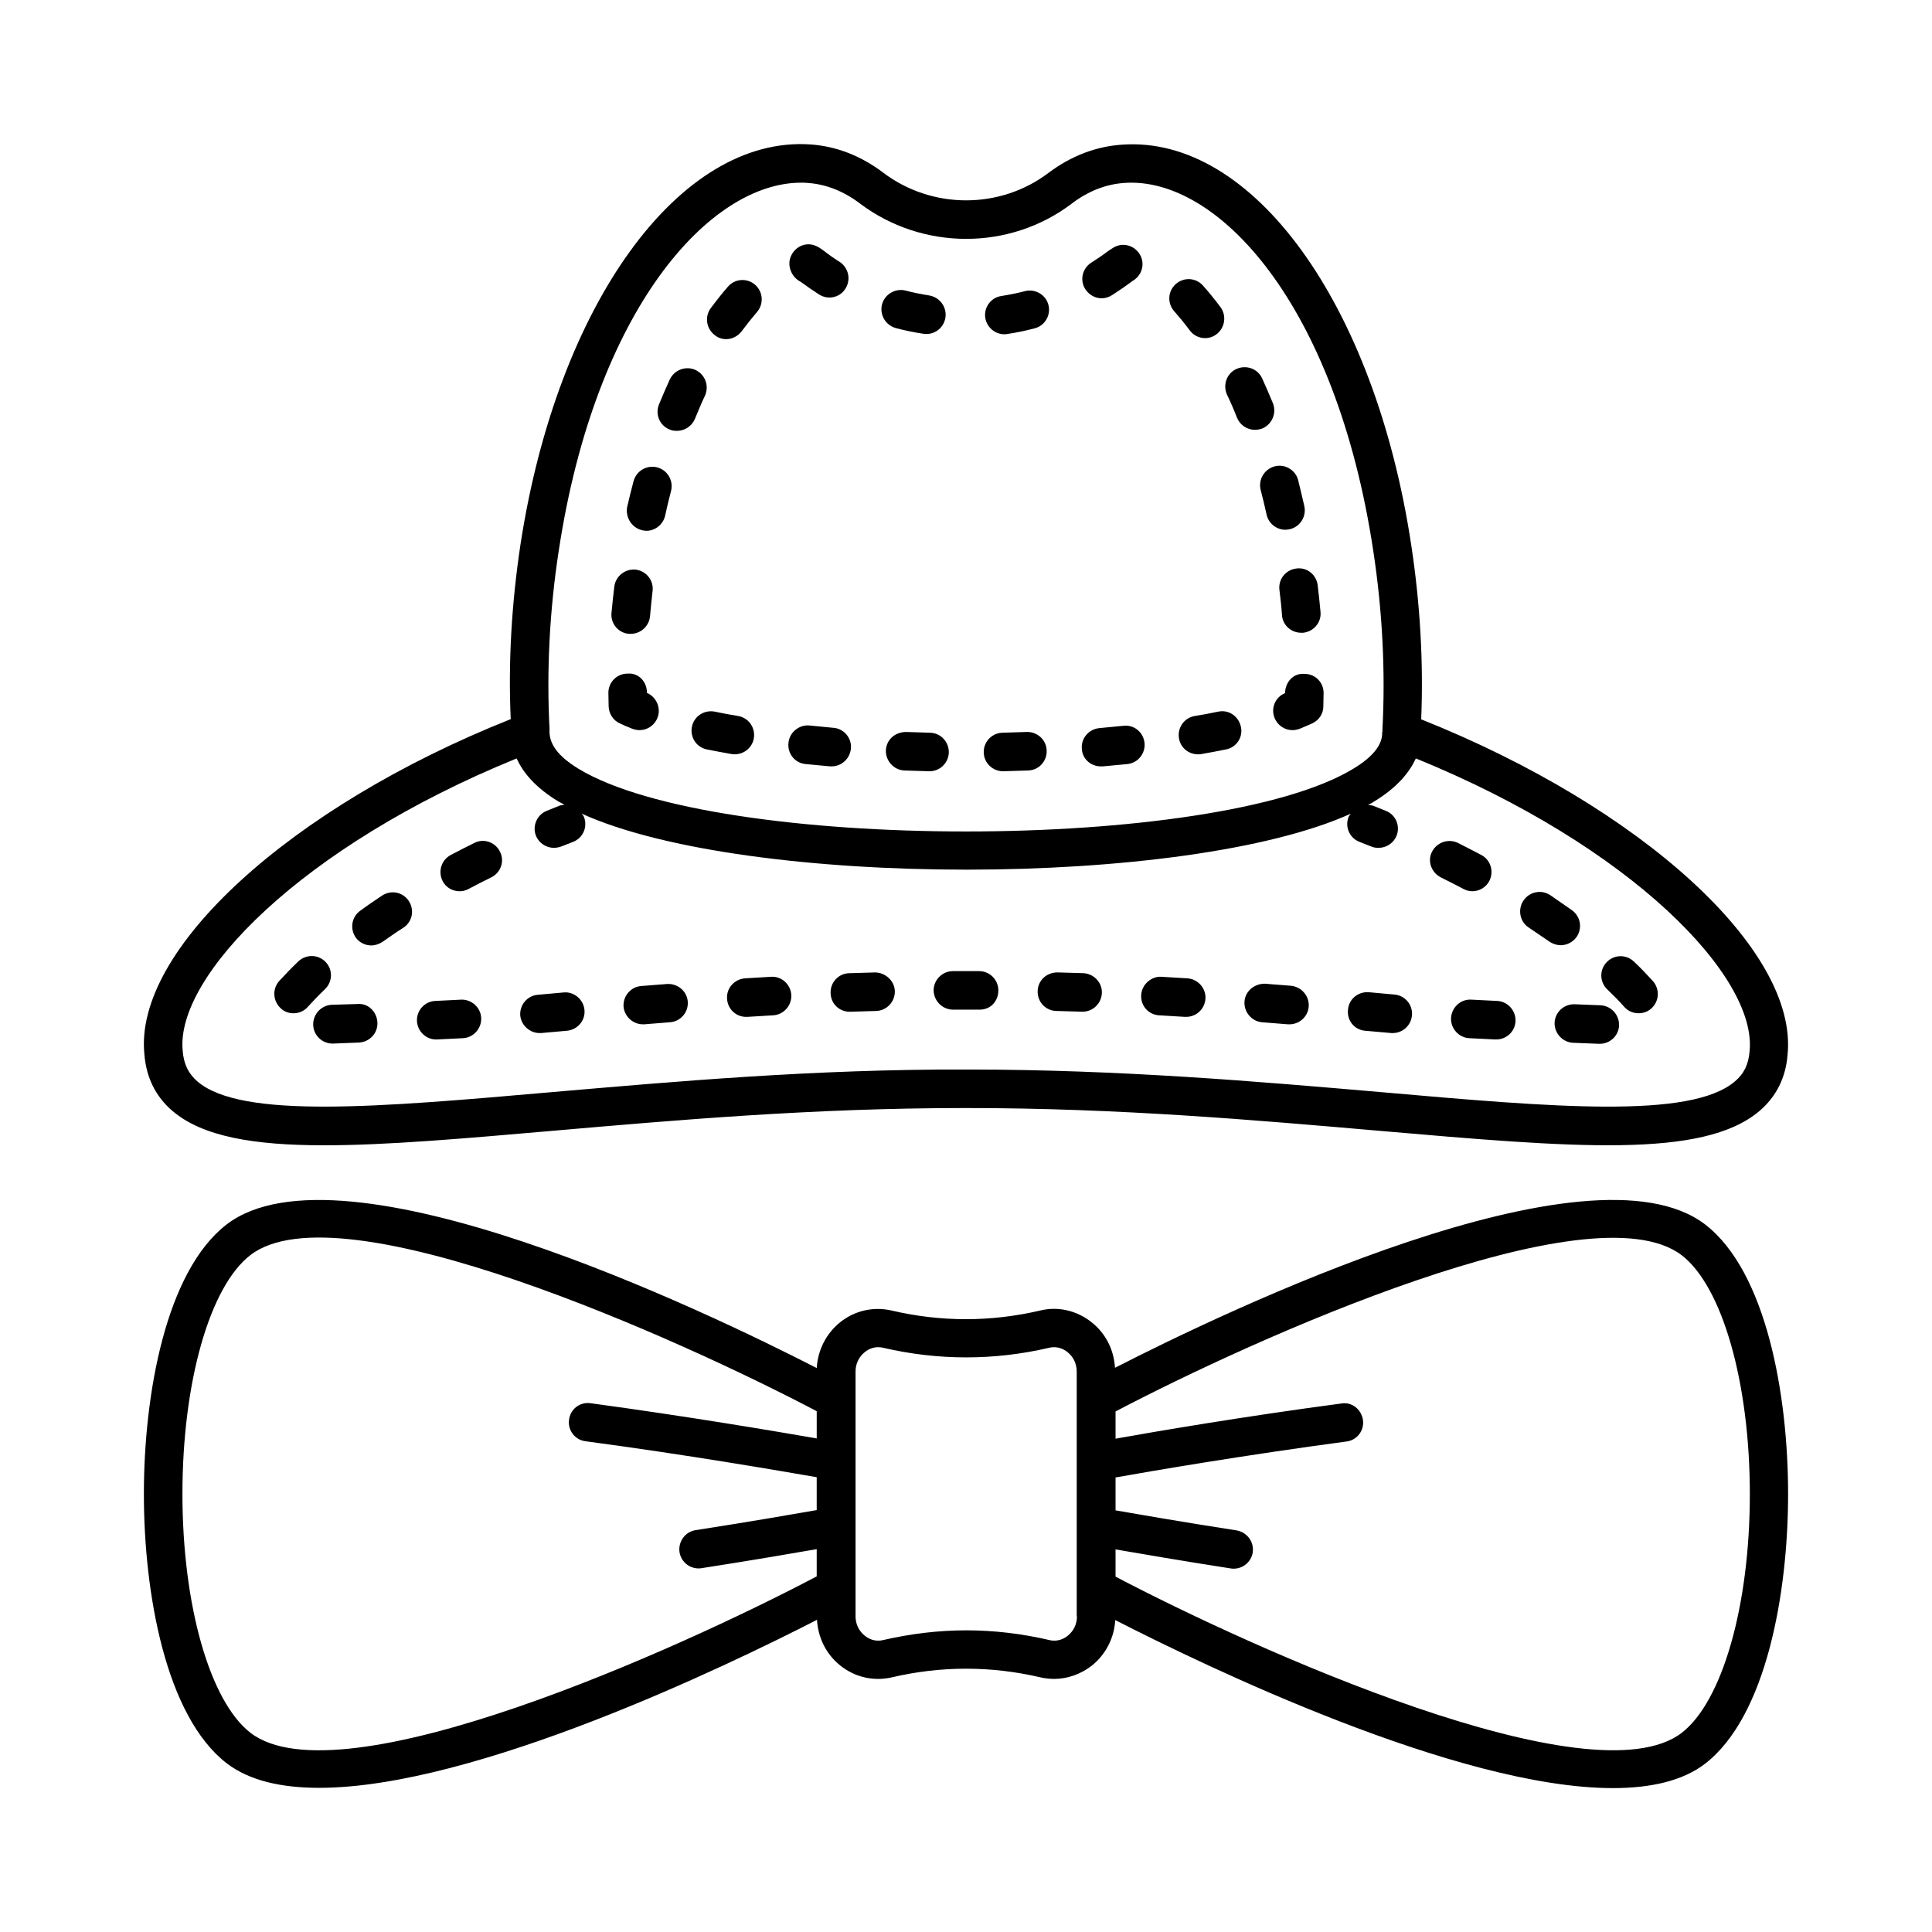 <?xml version="1.0" encoding="UTF-8"?>
<!-- Uploaded to: SVG Repo, www.svgrepo.com, Generator: SVG Repo Mixer Tools -->
<svg fill="#000000" width="800px" height="800px" version="1.1" viewBox="144 144 512 512" xmlns="http://www.w3.org/2000/svg">
 <g>
  <path d="m189.76 438.46c7.965 6.738 21.445 9.055 40.168 9.055 16.406 0 36.766-1.77 61-3.879 32.203-2.793 68.695-5.992 108.59-5.992h0.953c39.895 0 76.387 3.199 108.59 5.992 51.879 4.492 86.191 7.488 101.17-5.176 4.492-3.812 7.012-8.852 7.488-14.91 2.859-27.777-38.672-65.633-97.086-88.914 0.613-15.113-0.273-30.707-2.656-46.297-9.668-63.859-42.074-108.52-76.66-106-6.945 0.477-13.48 2.996-19.473 7.488-12.867 9.734-30.91 9.668-43.777-0.066-5.922-4.492-12.461-7.012-19.336-7.488-34.586-2.316-66.992 42.211-76.797 106-2.383 15.797-3.269 31.523-2.586 46.297-58.41 23.281-99.941 61.137-97.082 88.844 0.477 6.129 2.996 11.234 7.492 15.047zm102.33-148.62c9.734-63.93 39.965-97.426 64.203-97.426 0.613 0 1.156 0 1.77 0.066 4.832 0.34 9.531 2.18 13.82 5.445 16.543 12.461 39.625 12.527 56.102 0.066 4.356-3.336 9.055-5.176 14.023-5.516 24.578-1.703 55.965 31.863 65.902 97.359 2.449 16.066 3.269 32 2.449 47.453v0.613c0 0.066-0.066 0.137-0.066 0.273 0.066 3.199-2.449 6.398-7.625 9.531-36.492 22.195-168.91 22.195-205.41 0-5.309-3.269-7.898-6.535-7.625-10.484-0.816-15.449 0-31.383 2.453-47.383zm-11.168 55.148c1.633 3.676 4.902 7.691 11.098 11.438 0.477 0.273 1.09 0.543 1.566 0.887-0.477 0-1.02 0.066-1.496 0.273l-3.199 1.293c-2.586 1.02-3.879 4.016-2.859 6.606 0.816 1.973 2.723 3.199 4.766 3.199 0.613 0 1.293-0.137 1.906-0.34l3.133-1.227c2.656-1.02 3.949-3.949 2.926-6.606-0.137-0.34-0.41-0.613-0.613-0.887 21.785 9.871 61.82 14.844 101.92 14.844 40.102 0 80.133-4.969 101.92-14.844-0.203 0.273-0.477 0.543-0.613 0.887-1.02 2.656 0.273 5.582 2.926 6.606l3.133 1.227c0.613 0.273 1.227 0.34 1.906 0.34 2.043 0 3.949-1.227 4.766-3.199 1.02-2.586-0.203-5.582-2.859-6.606l-3.199-1.293c-0.477-0.203-1.02-0.203-1.496-0.273 0.543-0.273 1.09-0.543 1.566-0.887 6.195-3.746 9.395-7.762 11.098-11.438 57.324 23.352 90.48 57.938 88.438 77.613-0.273 3.473-1.496 5.992-3.949 8.035-11.777 9.941-47.93 6.809-93.68 2.793-32.406-2.793-69.172-5.992-109.48-5.992h-0.477c-40.238-0.137-77.41 3.199-109.89 5.992-45.887 4.016-82.105 7.144-93.816-2.793-2.383-2.043-3.676-4.562-3.949-8.168-1.973-19.543 31.184-54.129 88.508-77.48z"/>
  <path d="m396.59 411.57h6.875c3.062 0.066 5.106-2.246 5.106-5.106 0-2.793-2.246-5.106-5.106-5.106h-6.941c-2.793 0-5.106 2.316-5.106 5.106 0.066 2.856 2.383 5.106 5.172 5.106z"/>
  <path d="m451.2 413.07 6.809 0.41h0.34c2.656 0 4.902-2.043 5.106-4.766 0.203-2.793-1.973-5.242-4.766-5.445l-6.875-0.41c-2.586-0.203-5.242 1.973-5.379 4.832-0.203 2.859 1.977 5.242 4.766 5.379z"/>
  <path d="m423.89 411.91 6.809 0.203h0.203c2.723 0 4.969-2.18 5.106-4.902 0.137-2.793-2.109-5.176-4.902-5.309l-6.875-0.203c-2.859 0-5.176 2.109-5.242 4.969-0.066 2.859 2.113 5.172 4.902 5.242z"/>
  <path d="m505.8 417.16 6.945 0.613h0.34c2.656 0 4.902-2.043 5.106-4.766 0.203-2.793-1.906-5.242-4.699-5.445l-6.738-0.613c-2.859-0.203-5.309 1.84-5.516 4.629-0.336 2.926 1.773 5.375 4.562 5.582z"/>
  <path d="m478.5 414.91 6.809 0.543h0.41c2.656 0 4.902-2.043 5.106-4.699 0.203-2.793-1.906-5.242-4.699-5.516l-6.875-0.543c-2.723-0.066-5.242 1.906-5.445 4.699-0.207 2.789 1.906 5.309 4.695 5.516z"/>
  <path d="m525.82 376.51c2.043 1.02 4.086 2.043 5.992 3.062 0.75 0.41 1.566 0.613 2.383 0.613 1.84 0 3.609-1.02 4.492-2.723 1.293-2.519 0.34-5.582-2.109-6.875-2.043-1.09-4.086-2.109-6.195-3.199-2.519-1.227-5.582-0.203-6.875 2.316-1.297 2.445-0.207 5.508 2.312 6.805z"/>
  <path d="m574.43 410.82c1.02 1.156 2.383 1.703 3.812 1.703 1.227 0 2.449-0.41 3.402-1.293 2.109-1.906 2.246-5.106 0.41-7.215-1.496-1.633-3.133-3.402-5.039-5.176-2.043-1.973-5.242-1.906-7.215 0.137s-1.906 5.242 0.137 7.215c1.633 1.566 3.199 3.129 4.492 4.629z"/>
  <path d="m549.1 389.79c1.906 1.293 3.746 2.519 5.516 3.746 0.887 0.613 1.973 0.953 2.996 0.953 1.566 0 3.133-0.75 4.152-2.109 1.633-2.316 1.156-5.445-1.156-7.148-1.84-1.293-3.812-2.656-5.785-4.016-2.383-1.566-5.516-0.887-7.082 1.43-1.566 2.312-1.023 5.578 1.359 7.144z"/>
  <path d="m528.54 413.75c-0.137 2.793 2.043 5.242 4.832 5.379l6.875 0.34h0.273c2.723 0 4.969-2.109 5.106-4.832 0.137-2.793-2.043-5.242-4.832-5.379l-6.809-0.34c-2.859-0.203-5.242 1.973-5.445 4.832z"/>
  <path d="m555.98 415.04c-0.066 2.793 2.109 5.176 4.902 5.309l6.875 0.273h0.203c2.723 0 5.039-2.18 5.106-4.902 0.066-2.793-2.109-5.176-4.902-5.309l-6.875-0.273c-2.789-0.066-5.172 2.043-5.309 4.902z"/>
  <path d="m242.39 394.55c1.02 0 2.043-0.34 2.996-0.953 1.77-1.227 3.539-2.519 5.516-3.746 2.383-1.566 2.996-4.699 1.43-7.082-1.566-2.383-4.699-2.996-7.082-1.43-2.043 1.363-3.949 2.656-5.785 4.016-2.316 1.633-2.793 4.832-1.156 7.148 0.953 1.301 2.516 2.047 4.082 2.047z"/>
  <path d="m227 415.59c0.066 2.793 2.383 4.969 5.106 4.969h0.137l6.875-0.273c2.793-0.137 5.039-2.449 4.902-5.309-0.137-2.793-2.383-5.176-5.309-4.902l-6.809 0.203c-2.789 0.137-4.969 2.519-4.902 5.312z"/>
  <path d="m259.54 419.47h0.273l6.875-0.34c2.793-0.137 4.969-2.586 4.832-5.379-0.137-2.793-2.586-4.969-5.379-4.832l-6.809 0.34c-2.793 0.137-4.969 2.519-4.832 5.379 0.141 2.656 2.387 4.832 5.039 4.832z"/>
  <path d="m221.76 412.53c1.43 0 2.793-0.543 3.812-1.703 1.363-1.496 2.859-3.062 4.562-4.699 2.043-1.973 2.109-5.176 0.137-7.215-1.973-2.043-5.176-2.043-7.215-0.137-1.84 1.77-3.539 3.539-5.039 5.176-1.906 2.109-1.703 5.309 0.34 7.215 0.953 0.953 2.18 1.363 3.402 1.363z"/>
  <path d="m341.72 413.48h0.34l6.809-0.41c2.793-0.137 4.969-2.586 4.832-5.379-0.137-2.793-2.586-5.039-5.379-4.832l-6.875 0.41c-2.793 0.203-4.969 2.586-4.766 5.379 0.137 2.789 2.387 4.832 5.039 4.832z"/>
  <path d="m314.35 415.45h0.41l6.809-0.543c2.793-0.203 4.902-2.656 4.699-5.445-0.203-2.793-2.656-4.832-5.445-4.699l-6.875 0.543c-2.793 0.203-4.902 2.656-4.699 5.516 0.266 2.586 2.516 4.629 5.102 4.629z"/>
  <path d="m369.16 412.12h0.203l6.809-0.203c2.793-0.066 5.039-2.449 4.969-5.242-0.066-2.793-2.586-4.969-5.242-4.969l-6.875 0.203c-2.793 0.066-5.039 2.449-4.902 5.309 0.07 2.793 2.316 4.902 5.039 4.902z"/>
  <path d="m265.81 380.19c0.816 0 1.633-0.203 2.383-0.613 1.906-1.02 3.879-2.043 5.992-3.062 2.519-1.227 3.609-4.289 2.316-6.809-1.227-2.519-4.289-3.609-6.809-2.316-2.18 1.09-4.223 2.109-6.262 3.199-2.519 1.363-3.402 4.426-2.109 6.945 0.879 1.703 2.648 2.656 4.488 2.656z"/>
  <path d="m286.98 417.77h0.41l6.875-0.613c2.793-0.273 4.902-2.723 4.629-5.516-0.273-2.793-2.793-4.902-5.516-4.629l-6.809 0.613c-2.793 0.203-4.902 2.656-4.699 5.516 0.277 2.586 2.523 4.629 5.109 4.629z"/>
  <path d="m308.16 335.66c0.953 0.477 2.109 0.953 3.473 1.496 0.613 0.203 1.227 0.34 1.84 0.34 2.043 0 3.949-1.227 4.766-3.269 1.02-2.586-0.273-5.516-2.793-6.606v-0.066c0-2.793-2.109-5.309-5.176-5.039-2.793 0-5.106 2.316-5.039 5.176l0.066 3.473c0.07 1.977 1.16 3.68 2.863 4.496z"/>
  <path d="m459.3 231.56c1.02 1.363 2.519 2.043 4.086 2.043 1.02 0 2.109-0.34 2.996-1.02 2.246-1.703 2.723-4.902 1.09-7.148-1.566-2.109-3.133-4.016-4.699-5.785-1.906-2.109-5.106-2.246-7.215-0.34-2.109 1.906-2.246 5.106-0.34 7.215 1.359 1.562 2.723 3.195 4.082 5.035z"/>
  <path d="m381.41 230.95c2.383 0.613 4.832 1.156 7.285 1.496 0.273 0.066 0.543 0.066 0.816 0.066 2.449 0 4.629-1.77 5.039-4.356 0.41-2.793-1.496-5.379-4.289-5.856-2.109-0.34-4.223-0.75-6.262-1.293-2.656-0.68-5.516 0.887-6.262 3.676-0.684 2.727 0.949 5.516 3.672 6.266z"/>
  <path d="m410.14 232.58c0.273 0 0.543 0 0.75-0.066 2.449-0.34 4.902-0.887 7.285-1.496 2.723-0.68 4.356-3.473 3.676-6.195-0.68-2.723-3.539-4.356-6.195-3.676-2.043 0.543-4.152 0.953-6.262 1.293-2.793 0.41-4.699 2.996-4.289 5.785 0.402 2.519 2.582 4.356 5.035 4.356z"/>
  <path d="m435.95 223.05c0.953 0 1.84-0.273 2.723-0.816 1.703-1.09 3.402-2.246 5.516-3.812 2.449-1.43 3.336-4.492 1.906-6.945-1.43-2.449-4.492-3.336-6.945-1.906-0.477 0.273-0.953 0.613-1.566 1.02-1.43 1.09-2.859 2.043-4.356 2.996-2.383 1.496-3.133 4.629-1.633 7.012 1.02 1.57 2.652 2.453 4.356 2.453z"/>
  <path d="m356.22 218.7c1.566 1.156 3.133 2.246 4.832 3.336 0.887 0.543 1.77 0.816 2.723 0.816 1.703 0 3.336-0.816 4.289-2.383 1.496-2.383 0.816-5.516-1.566-7.082-1.43-0.887-2.793-1.84-4.086-2.859-0.816-0.613-1.43-1.02-2.043-1.293-2.582-1.223-5.441-0.066-6.668 2.453-1.293 2.519 0 5.785 2.519 7.012z"/>
  <path d="m478.09 273.84c0.543 2.109 1.09 4.289 1.566 6.535 0.543 2.383 2.656 4.016 4.969 4.016 0.34 0 0.75-0.066 1.156-0.137 2.723-0.613 4.492-3.336 3.879-6.129-0.543-2.383-1.09-4.629-1.633-6.875-0.68-2.723-3.539-4.356-6.195-3.676-2.789 0.75-4.426 3.539-3.742 6.266z"/>
  <path d="m471.82 254.71c0.816 1.973 2.723 3.199 4.766 3.199 0.613 0 1.293-0.137 1.906-0.34 2.586-1.09 3.879-4.016 2.859-6.672-0.953-2.316-1.906-4.492-2.859-6.606-1.156-2.586-4.223-3.676-6.809-2.519s-3.676 4.223-2.519 6.809c0.957 1.977 1.84 4.019 2.656 6.129z"/>
  <path d="m483.06 300.32c0.273 2.246 0.543 4.492 0.68 6.738 0.203 2.656 2.449 4.629 5.106 4.629h0.477c2.793-0.273 4.902-2.723 4.629-5.516-0.203-2.316-0.477-4.699-0.75-7.082-0.34-2.793-2.859-4.832-5.652-4.426-2.856 0.348-4.828 2.867-4.488 5.656z"/>
  <path d="m336.41 233.88c1.566 0 3.133-0.75 4.152-2.109 1.363-1.84 2.723-3.539 4.016-5.039 1.84-2.109 1.703-5.309-0.41-7.215-2.109-1.906-5.379-1.703-7.215 0.41-1.496 1.703-3.062 3.676-4.629 5.785-1.633 2.246-1.156 5.445 1.156 7.148 0.82 0.68 1.906 1.02 2.93 1.02z"/>
  <path d="m310.68 311.97h0.477c2.586 0 4.832-1.973 5.106-4.629 0.203-2.246 0.41-4.492 0.68-6.738 0.34-2.793-1.703-5.309-4.492-5.652-2.723-0.273-5.309 1.703-5.652 4.492-0.273 2.316-0.543 4.699-0.75 7.012-0.27 2.793 1.84 5.312 4.633 5.516z"/>
  <path d="m314.21 284.53c0.34 0.066 0.75 0.137 1.09 0.137 2.316 0 4.426-1.633 4.969-4.016 0.477-2.246 1.02-4.426 1.566-6.535 0.68-2.723-0.887-5.516-3.676-6.262-2.723-0.68-5.516 0.887-6.262 3.676-0.613 2.246-1.156 4.562-1.703 6.875-0.477 2.789 1.293 5.512 4.016 6.125z"/>
  <path d="m321.5 257.84c0.613 0.273 1.293 0.34 1.906 0.34 2.043 0 3.949-1.227 4.766-3.199 0.887-2.109 1.703-4.152 2.656-6.129 1.156-2.586 0.066-5.582-2.519-6.809-2.519-1.156-5.582-0.066-6.809 2.519-0.953 2.109-1.906 4.289-2.859 6.606-1.09 2.652 0.203 5.648 2.859 6.672z"/>
  <path d="m489.73 322.59c-3.062-0.273-5.106 2.246-5.176 5.039v0.066c-2.586 1.02-3.812 3.949-2.793 6.535 0.816 2.043 2.723 3.269 4.766 3.269 0.613 0 1.227-0.137 1.84-0.34 1.293-0.543 2.449-1.02 3.473-1.496 1.703-0.816 2.859-2.519 2.859-4.426l0.066-3.473c0.07-2.863-2.176-5.176-5.035-5.176z"/>
  <path d="m357.45 346.48c2.109 0.203 4.289 0.41 6.535 0.613h0.41c2.656 0 4.832-2.043 5.106-4.699 0.273-2.793-1.84-5.309-4.629-5.516-2.18-0.203-4.289-0.41-6.332-0.613-2.723-0.273-5.309 1.77-5.582 4.562-0.34 2.863 1.703 5.383 4.492 5.652z"/>
  <path d="m327.36 336.61c-0.543 2.793 1.227 5.445 3.949 5.992 2.043 0.41 4.223 0.816 6.535 1.227 0.273 0.066 0.613 0.066 0.887 0.066 2.449 0 4.629-1.77 5.039-4.223 0.477-2.793-1.363-5.445-4.152-5.922-2.18-0.34-4.223-0.75-6.195-1.156-2.797-0.547-5.519 1.227-6.062 4.016z"/>
  <path d="m466.79 332.6c-1.973 0.41-4.016 0.816-6.195 1.156-2.793 0.477-4.629 3.133-4.152 5.922 0.41 2.519 2.586 4.223 5.039 4.223 0.273 0 0.543 0 0.887-0.066 2.316-0.41 4.492-0.816 6.535-1.227 2.793-0.543 4.562-3.269 3.949-5.992-0.617-2.859-3.273-4.629-6.062-4.016z"/>
  <path d="m390.47 338.18c-2.18-0.066-4.289-0.137-6.398-0.203-2.996 0.066-5.176 2.109-5.309 4.902-0.066 2.793 2.109 5.176 4.902 5.309 2.109 0.066 4.289 0.137 6.535 0.203h0.137c2.793 0 5.039-2.246 5.106-4.969 0.062-2.793-2.113-5.176-4.973-5.242z"/>
  <path d="m409.8 348.39h0.137c2.246-0.066 4.426-0.137 6.535-0.203 2.793-0.066 5.039-2.449 4.902-5.309-0.066-2.723-2.383-4.902-5.106-4.902h-0.203c-2.109 0.066-4.223 0.137-6.398 0.203-2.793 0.066-5.039 2.383-4.969 5.242 0.066 2.793 2.379 4.969 5.102 4.969z"/>
  <path d="m435.74 347.1h0.477c2.246-0.203 4.426-0.41 6.535-0.613 2.793-0.273 4.832-2.793 4.562-5.582-0.273-2.793-2.723-4.902-5.582-4.562-2.043 0.203-4.223 0.41-6.398 0.613-2.793 0.273-4.902 2.723-4.629 5.516 0.133 2.656 2.379 4.629 5.035 4.629z"/>
  <path d="m595.87 468.49c-30.57-23.422-126.97 22.945-156.39 37.988-0.273-4.766-2.449-9.121-6.262-12.117-3.879-3.062-8.852-4.223-13.547-3.062-13.07 3.062-26.348 3.062-39.418 0-4.766-1.09-9.668 0-13.547 3.062-3.746 2.996-5.992 7.422-6.262 12.188-29.344-15.047-125.82-61.477-156.39-38.059-16.141 12.461-21.926 45.07-21.926 71.418s5.785 58.961 21.992 71.418c5.992 4.562 14.434 6.469 24.441 6.469 41.258 0 108.32-32.406 131.95-44.527 0.273 4.766 2.449 9.191 6.262 12.188 3.879 3.062 8.781 4.152 13.547 3.062 13.07-3.062 26.348-3.062 39.418 0 1.227 0.273 2.383 0.41 3.609 0.41 3.539 0 7.012-1.227 9.941-3.473 3.746-2.996 5.992-7.352 6.262-12.117 23.691 12.117 90.688 44.527 131.88 44.527 10.008 0 18.52-1.906 24.441-6.469 16.203-12.527 21.992-45.141 21.992-71.488s-5.789-58.957-21.992-71.418zm-385.48 134.73c-10.758-8.305-18.043-33.77-18.043-63.316s7.215-55.012 18.043-63.316c23.898-18.312 113.97 22.398 150.05 41.395v7.215c-10.621-1.84-34.246-5.856-59.914-9.328-2.859-0.41-5.379 1.566-5.719 4.356-0.41 2.793 1.566 5.379 4.356 5.719 27.098 3.609 51.812 7.898 61.273 9.531v8.715c-5.856 1.02-17.566 3.062-32.066 5.309-2.793 0.41-4.699 3.062-4.289 5.856 0.41 2.519 2.586 4.289 5.039 4.289 0.273 0 0.543 0 0.816-0.066 13.207-2.043 24.168-3.949 30.5-5.039v7.215c-36.152 19.07-126.16 59.785-150.05 41.469zm219.02-30.84c0 1.973-0.887 3.879-2.449 5.106-0.816 0.68-2.586 1.703-4.832 1.156-7.285-1.703-14.707-2.586-22.059-2.586-7.352 0-14.707 0.887-22.059 2.586-2.246 0.543-4.016-0.477-4.832-1.156-1.566-1.227-2.449-3.133-2.449-5.106v-64.949c0-1.973 0.887-3.879 2.449-5.106 0.816-0.68 2.586-1.703 4.832-1.156 14.637 3.402 29.48 3.402 44.051 0 2.246-0.543 4.016 0.477 4.832 1.156 1.566 1.227 2.449 3.133 2.449 5.106v64.949zm160.27 30.84c-23.898 18.312-113.9-22.398-150.05-41.395v-7.215c6.398 1.09 17.293 2.996 30.5 5.039 0.273 0.066 0.543 0.066 0.816 0.066 2.449 0 4.629-1.77 5.039-4.289 0.41-2.793-1.496-5.379-4.289-5.856-14.5-2.246-26.211-4.289-32.066-5.309v-8.715c9.531-1.703 34.176-5.922 61.207-9.531 2.793-0.34 4.766-2.926 4.356-5.719s-2.926-4.832-5.719-4.356c-25.668 3.402-49.223 7.422-59.844 9.328v-7.215c36.152-18.996 126.09-59.707 150.05-41.395 10.758 8.305 18.043 33.77 18.043 63.316 0 29.543-7.285 54.938-18.043 63.242z"/>
 </g>
</svg>